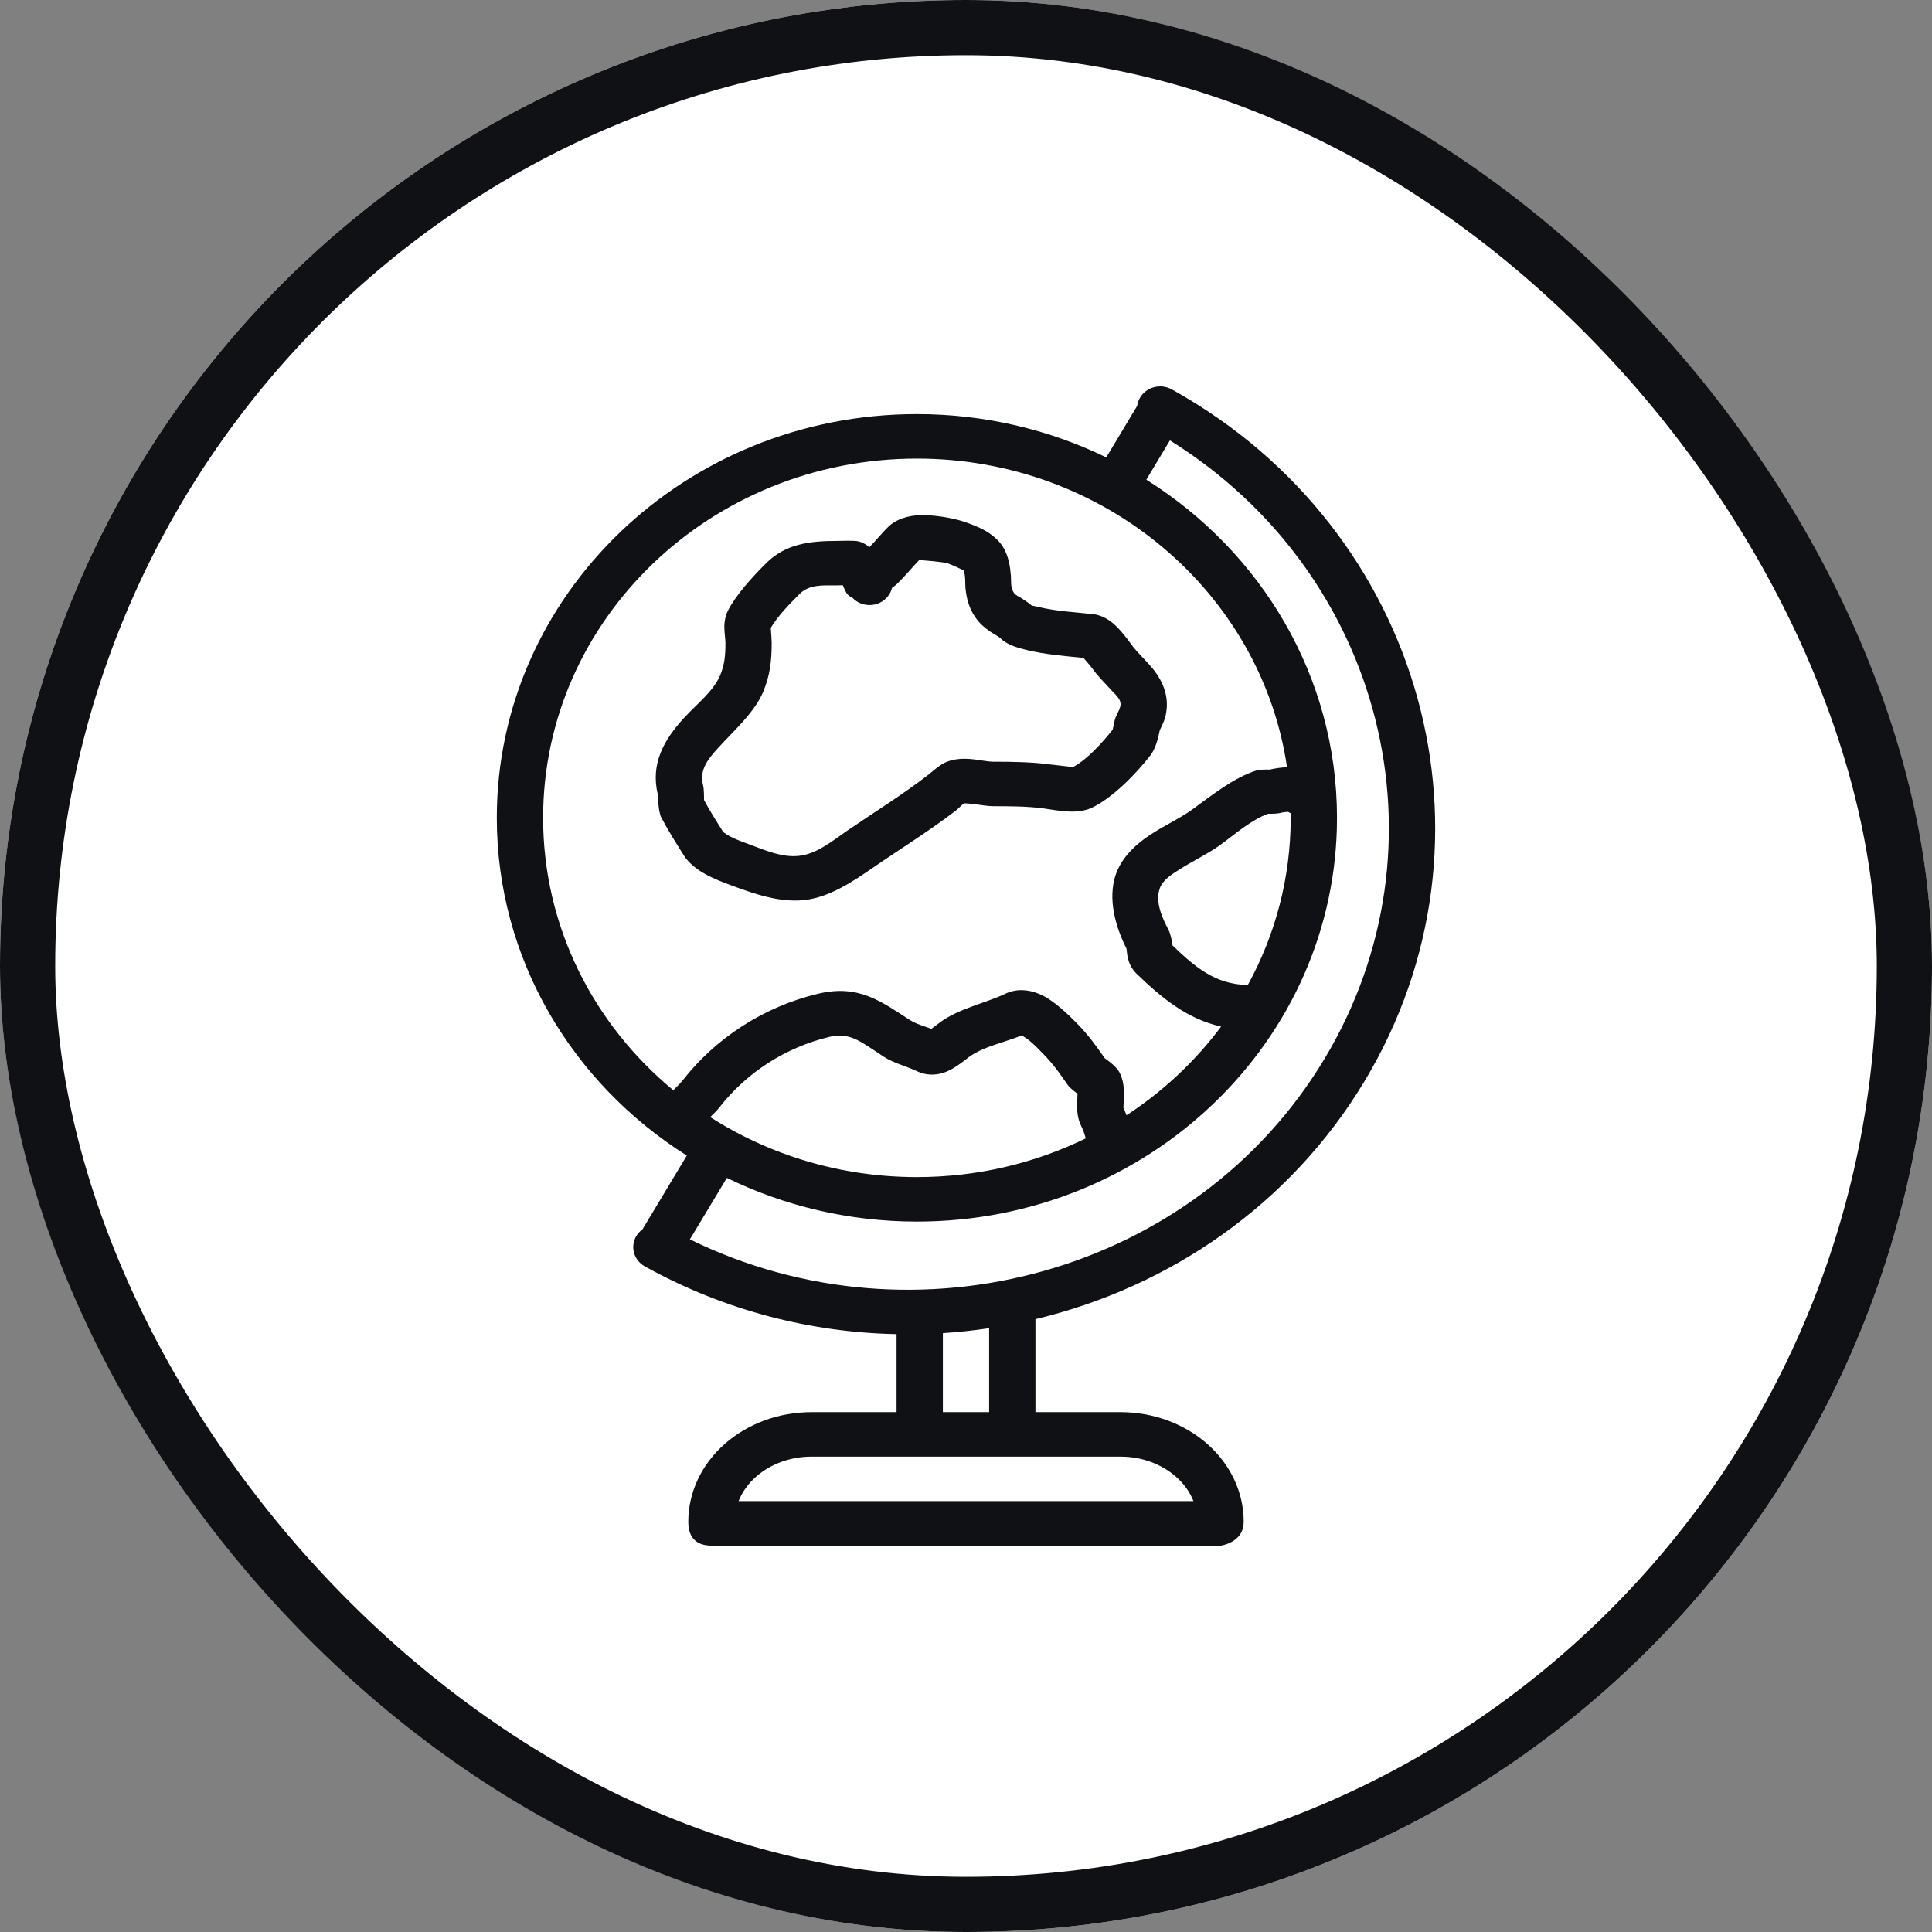 <svg preserveAspectRatio="none" width="100%" height="100%" overflow="visible" style="display: block;" viewBox="0 0 35 35" fill="none" xmlns="http://www.w3.org/2000/svg">
<rect x="0" y="0" width="35" height="35" fill="#808080" stroke="none"/>
<g id="globe">
<g clip-path="url(#clip0_0_12)">
<rect width="35" height="35" rx="17.5" fill="white"/>
<g id="Vector">
</g>
<path id="Vector_2" fill-rule="evenodd" clip-rule="evenodd" d="M20.601 7.353L20.041 8.286C19.009 7.785 17.844 7.502 16.61 7.502C12.41 7.502 9 10.779 9 14.816C9 17.373 10.369 19.627 12.442 20.934L11.639 22.271C11.595 22.303 11.557 22.344 11.528 22.391C11.412 22.584 11.481 22.831 11.682 22.942L11.713 22.959C13.144 23.747 14.7 24.139 16.242 24.169V25.582H14.7C14.113 25.582 13.552 25.789 13.137 26.151C12.707 26.527 12.469 27.037 12.469 27.568C12.469 27.898 12.66 28 12.888 28H22.112L22.13 27.998C22.21 27.983 22.531 27.903 22.531 27.568C22.531 27.037 22.293 26.527 21.863 26.151C21.449 25.789 20.887 25.582 20.3 25.582H18.758V23.898C21.186 23.317 23.373 21.828 24.721 19.585C27.349 15.21 25.797 9.611 21.258 7.071L21.227 7.054C21.027 6.943 20.77 7.009 20.655 7.201C20.625 7.25 20.608 7.301 20.601 7.353ZM21.621 27.194H13.38C13.446 27.027 13.556 26.874 13.701 26.748C13.966 26.517 14.325 26.388 14.7 26.388C16.32 26.388 18.681 26.388 20.3 26.388C20.675 26.388 21.035 26.517 21.299 26.748C21.445 26.874 21.554 27.027 21.621 27.194ZM17.919 24.061C17.642 24.103 17.362 24.133 17.081 24.151V25.582H17.919V24.061ZM21.194 7.978L20.767 8.69C22.846 9.995 24.221 12.252 24.221 14.816C24.221 18.852 20.811 22.13 16.61 22.13C15.372 22.13 14.202 21.844 13.168 21.339L12.498 22.452C16.596 24.464 21.668 23.055 23.994 19.182C26.321 15.309 25.056 10.383 21.194 7.978ZM19.669 20.623C19.648 20.544 19.62 20.462 19.591 20.407C19.525 20.281 19.506 20.129 19.514 19.967C19.517 19.925 19.519 19.858 19.52 19.814C19.459 19.769 19.377 19.704 19.341 19.652C19.197 19.445 19.082 19.277 18.893 19.086C18.841 19.033 18.754 18.939 18.653 18.855C18.614 18.822 18.547 18.78 18.51 18.757C18.216 18.88 17.81 18.957 17.547 19.154C17.443 19.233 17.26 19.385 17.083 19.437C16.923 19.485 16.762 19.478 16.609 19.405C16.415 19.311 16.201 19.266 16.01 19.143C15.887 19.064 15.774 18.983 15.659 18.913C15.478 18.802 15.296 18.718 15.021 18.785C14.226 18.976 13.523 19.434 13.038 20.055C12.994 20.112 12.933 20.174 12.866 20.237C13.939 20.924 15.227 21.324 16.61 21.324C17.711 21.324 18.75 21.071 19.669 20.623ZM23.316 13.9C22.852 10.742 20.025 8.308 16.61 8.308C12.873 8.308 9.839 11.224 9.839 14.816C9.839 16.788 10.753 18.556 12.197 19.75C12.261 19.686 12.325 19.627 12.367 19.572C12.966 18.805 13.836 18.238 14.817 18.003C15.555 17.826 15.959 18.141 16.475 18.473C16.6 18.553 16.74 18.589 16.873 18.638L17.031 18.52C17.358 18.274 17.87 18.166 18.209 18.004C18.397 17.913 18.611 17.916 18.828 18.006C19.093 18.117 19.373 18.402 19.501 18.53C19.715 18.747 19.851 18.937 20.012 19.169C20.078 19.214 20.229 19.328 20.28 19.426C20.348 19.557 20.368 19.711 20.36 19.872L20.352 20.069C20.371 20.108 20.39 20.154 20.408 20.204C21.073 19.769 21.654 19.224 22.122 18.597C21.509 18.461 21.048 18.081 20.593 17.643C20.507 17.56 20.456 17.461 20.431 17.35C20.42 17.304 20.411 17.216 20.407 17.184C20.214 16.803 20.06 16.286 20.214 15.841C20.306 15.579 20.5 15.363 20.75 15.183C21.017 14.99 21.355 14.842 21.592 14.67C21.941 14.418 22.338 14.094 22.758 13.959C22.818 13.94 22.936 13.94 23.003 13.942C23.091 13.92 23.204 13.903 23.316 13.9ZM23.382 14.733C23.366 14.726 23.351 14.717 23.335 14.707C23.303 14.709 23.234 14.715 23.207 14.724C23.15 14.742 23.041 14.743 22.972 14.742C22.654 14.86 22.363 15.122 22.095 15.315C21.891 15.462 21.616 15.594 21.37 15.749C21.216 15.846 21.063 15.944 21.01 16.095C20.922 16.351 21.061 16.639 21.172 16.853C21.207 16.921 21.232 17.054 21.242 17.128C21.63 17.499 22.011 17.84 22.606 17.843C23.102 16.938 23.382 15.909 23.382 14.816C23.382 14.788 23.382 14.76 23.382 14.733ZM15.749 9.915C15.708 9.875 15.646 9.833 15.556 9.808C15.477 9.787 15.221 9.799 15.162 9.799C14.667 9.799 14.226 9.853 13.873 10.209C13.617 10.466 13.338 10.771 13.186 11.064C13.151 11.131 13.125 11.228 13.122 11.342C13.12 11.446 13.142 11.579 13.142 11.646C13.142 11.864 13.128 12.038 13.048 12.23C12.926 12.524 12.62 12.755 12.382 13.016C12.025 13.408 11.781 13.84 11.918 14.398C11.919 14.444 11.927 14.707 11.979 14.808C12.105 15.049 12.24 15.26 12.389 15.498C12.465 15.618 12.597 15.734 12.761 15.826C12.926 15.921 13.126 15.994 13.263 16.045C13.673 16.196 14.121 16.353 14.568 16.306C15.031 16.256 15.461 15.962 15.824 15.713C16.325 15.368 16.832 15.056 17.319 14.682C17.366 14.646 17.415 14.586 17.467 14.552C17.497 14.553 17.577 14.558 17.627 14.564C17.766 14.583 17.902 14.605 17.992 14.605C18.295 14.605 18.619 14.606 18.918 14.647C19.031 14.664 19.253 14.704 19.429 14.703C19.57 14.702 19.693 14.675 19.781 14.633C20.16 14.451 20.578 14.021 20.839 13.686C20.936 13.562 20.981 13.373 21.011 13.227C21.022 13.206 21.089 13.069 21.108 12.998C21.184 12.705 21.114 12.456 20.969 12.23C20.837 12.024 20.614 11.848 20.484 11.659C20.429 11.581 20.292 11.4 20.163 11.291C20.043 11.19 19.913 11.139 19.813 11.127C19.471 11.09 19.135 11.073 18.808 10.995C18.779 10.988 18.72 10.975 18.69 10.969C18.632 10.92 18.566 10.875 18.497 10.832C18.452 10.804 18.398 10.783 18.366 10.737C18.302 10.643 18.321 10.531 18.313 10.427C18.3 10.26 18.272 10.098 18.195 9.952C18.13 9.825 18.012 9.711 17.866 9.624C17.722 9.539 17.55 9.479 17.436 9.442C17.264 9.387 16.877 9.31 16.586 9.338C16.377 9.359 16.206 9.434 16.096 9.539C16.01 9.621 15.881 9.776 15.749 9.915ZM16.652 10.146C16.545 10.257 16.39 10.443 16.246 10.582C16.225 10.602 16.193 10.626 16.16 10.649C16.117 10.828 15.951 10.961 15.752 10.961C15.63 10.961 15.52 10.911 15.444 10.83C15.411 10.814 15.381 10.795 15.357 10.771C15.33 10.745 15.296 10.671 15.268 10.601C15.222 10.603 15.176 10.605 15.162 10.605C14.906 10.605 14.662 10.581 14.48 10.765C14.294 10.951 14.086 11.164 13.963 11.376C13.968 11.436 13.98 11.593 13.98 11.646C13.98 11.977 13.948 12.238 13.827 12.53C13.672 12.901 13.314 13.216 13.012 13.547C12.834 13.743 12.664 13.942 12.736 14.222C12.754 14.288 12.754 14.432 12.754 14.493C12.861 14.694 12.977 14.874 13.103 15.075C13.114 15.082 13.191 15.136 13.24 15.161C13.352 15.216 13.475 15.26 13.564 15.293C13.852 15.399 14.16 15.539 14.475 15.505C14.799 15.47 15.082 15.231 15.336 15.057C15.826 14.721 16.32 14.418 16.795 14.053C16.891 13.979 17.005 13.87 17.116 13.817C17.217 13.769 17.35 13.742 17.5 13.746C17.669 13.749 17.875 13.799 17.992 13.799C18.334 13.799 18.698 13.804 19.037 13.85C19.119 13.861 19.384 13.889 19.439 13.896C19.701 13.755 19.972 13.452 20.157 13.218C20.162 13.195 20.183 13.101 20.192 13.057C20.209 12.97 20.272 12.888 20.294 12.803C20.326 12.68 20.223 12.601 20.143 12.514C20.018 12.375 19.881 12.243 19.786 12.107C19.762 12.072 19.671 11.968 19.628 11.919C19.28 11.883 18.938 11.857 18.605 11.777C18.452 11.74 18.253 11.685 18.139 11.576C18.083 11.521 18.003 11.487 17.932 11.438C17.832 11.369 17.741 11.288 17.669 11.183C17.558 11.024 17.512 10.851 17.492 10.672C17.479 10.556 17.498 10.434 17.454 10.331C17.421 10.315 17.241 10.229 17.171 10.206C17.074 10.176 16.728 10.151 16.652 10.146ZM15.335 10.601C15.336 10.608 15.337 10.615 15.338 10.621C15.339 10.627 15.34 10.633 15.342 10.639C15.339 10.627 15.337 10.614 15.335 10.601Z" fill="#101114"/>
</g>
<rect x="0.5" y="0.5" width="34" height="34" rx="17" stroke="#101114"/>
</g>
<defs>
<clipPath id="clip0_0_12">
<rect width="35" height="35" rx="17.5" fill="white"/>
</clipPath>
</defs>
</svg>
